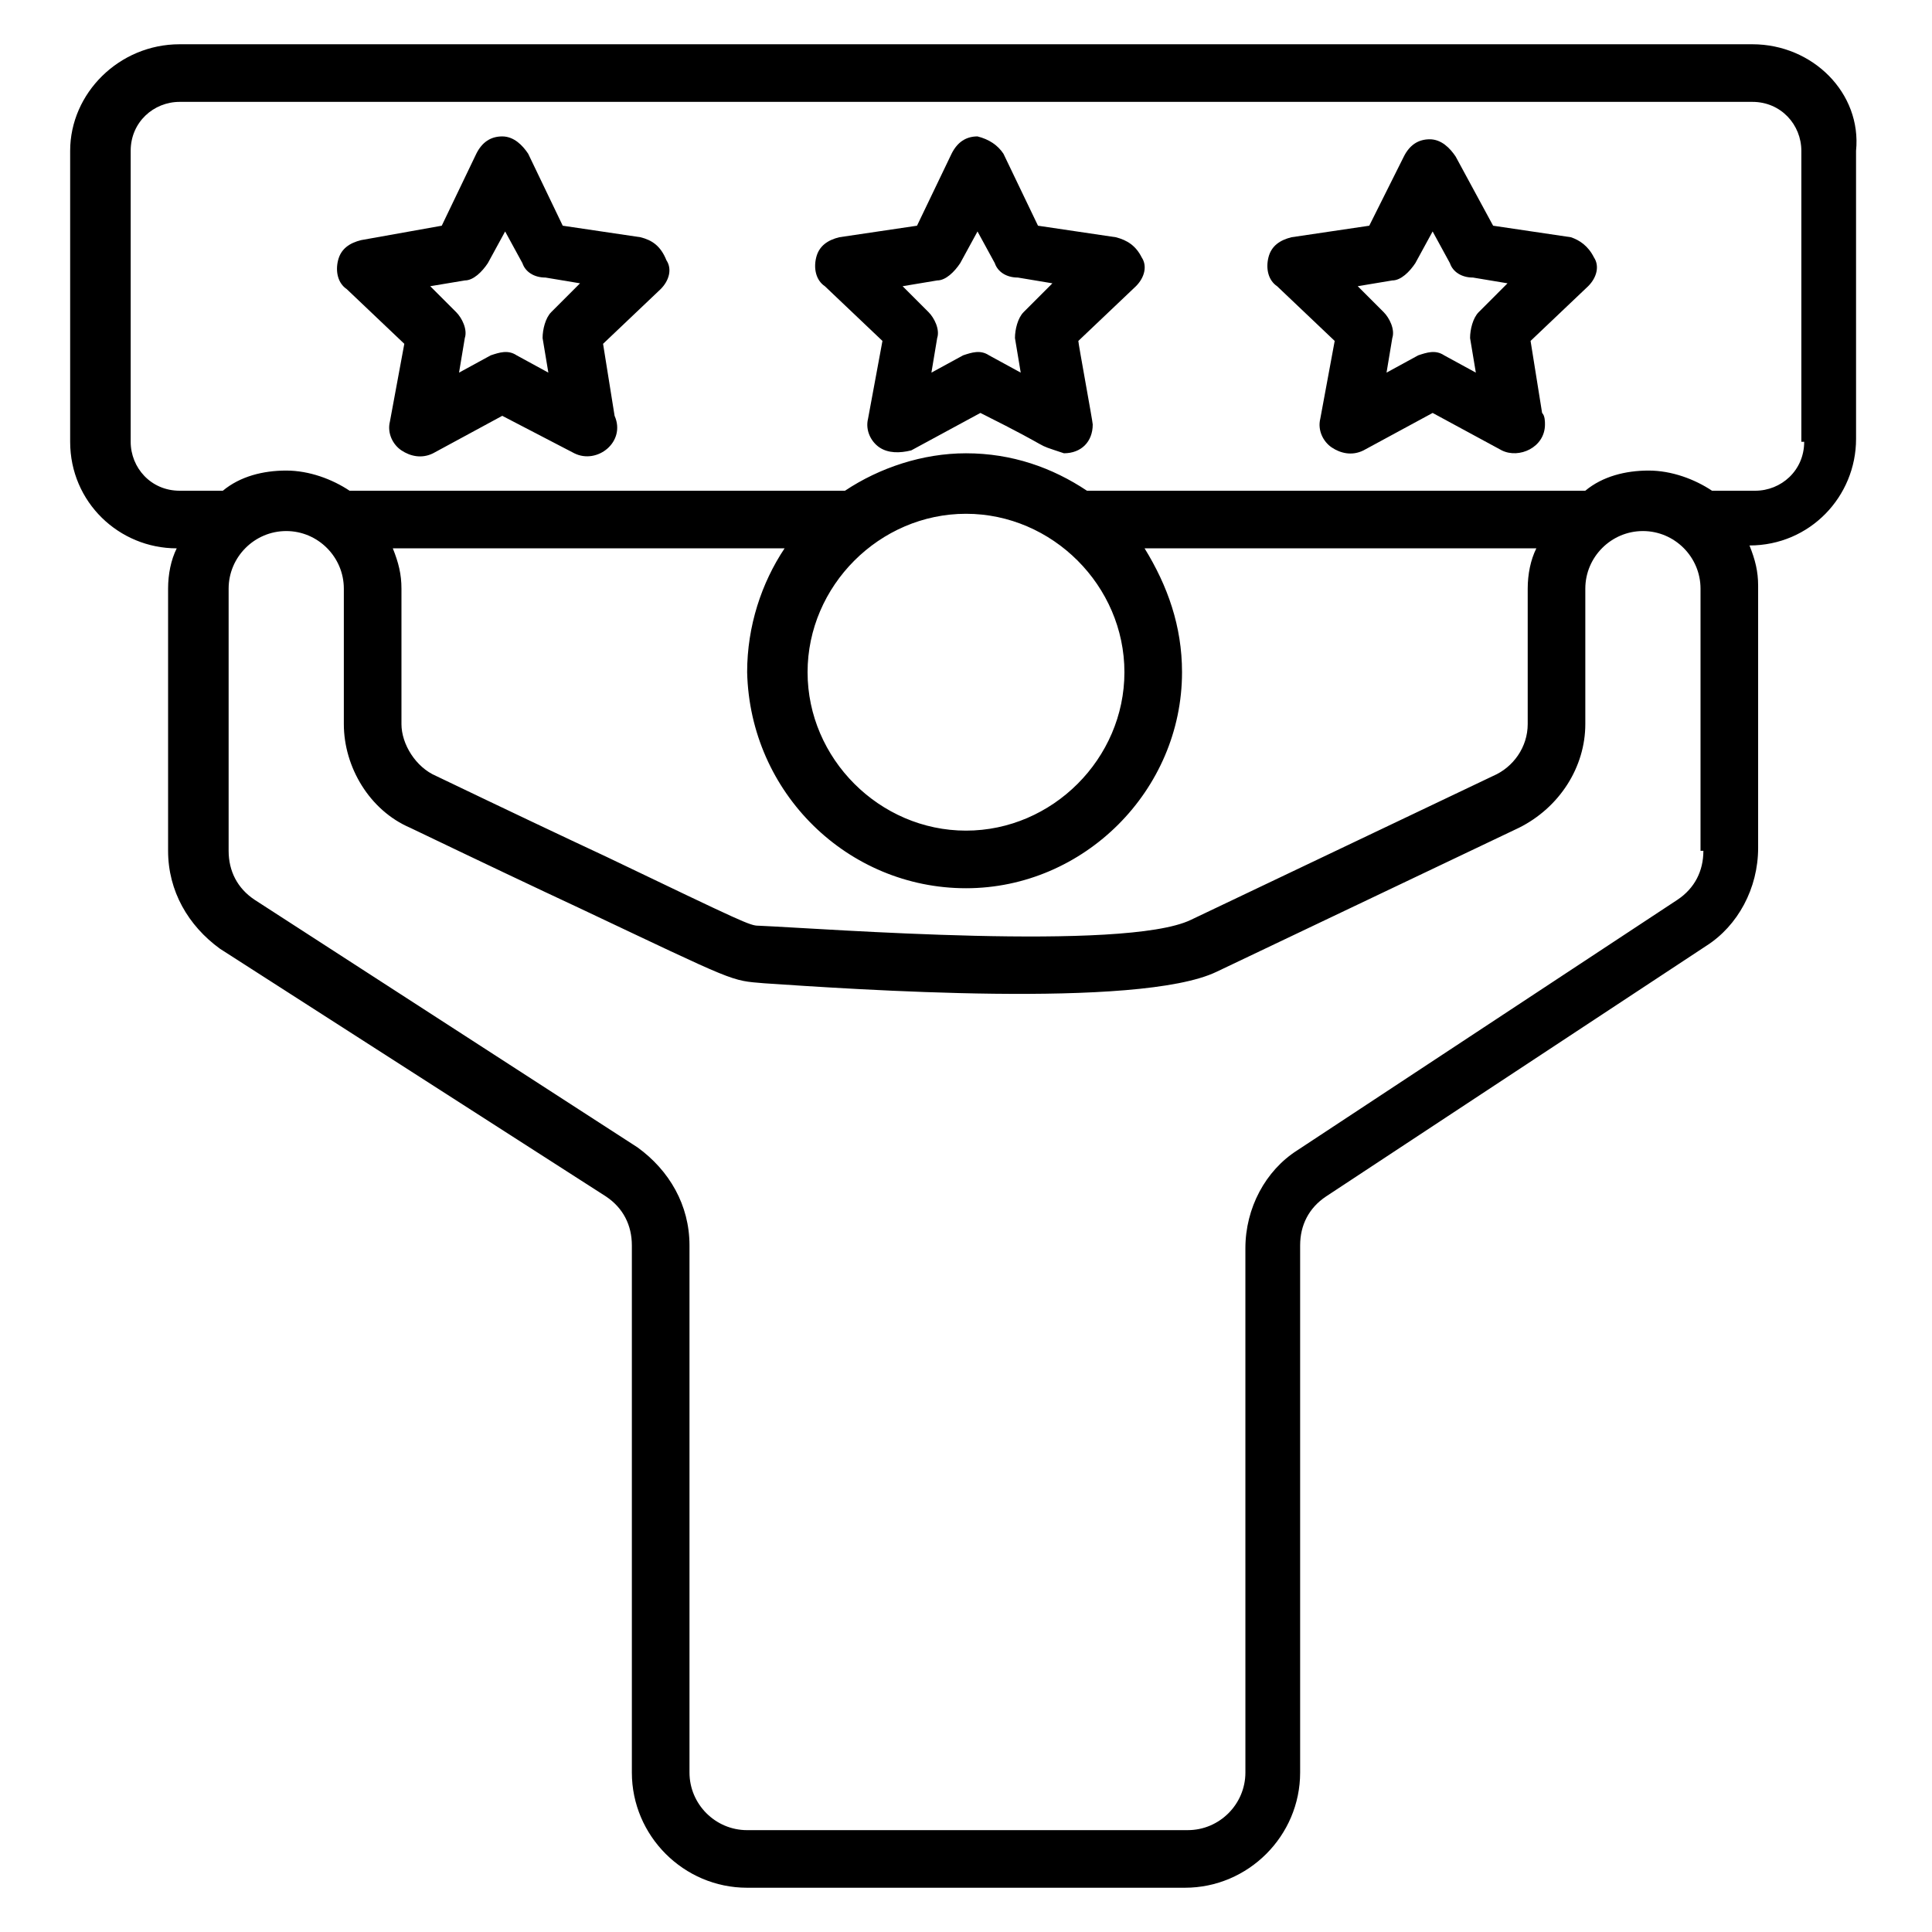 <?xml version="1.0" encoding="UTF-8"?>
<!-- Uploaded to: ICON Repo, www.svgrepo.com, Generator: ICON Repo Mixer Tools -->
<svg fill="#000000" width="800px" height="800px" version="1.1" viewBox="144 144 512 512" xmlns="http://www.w3.org/2000/svg">
 <g>
  <path d="m608.39 155.73h-416.79c-16.031 0-29.008 12.977-29.008 28.246v77.098c0 16.031 12.977 28.242 28.242 28.242-1.527 3.055-2.289 6.871-2.289 10.688v69.465c0 10.688 5.344 19.848 13.742 25.953l102.29 65.648c4.582 3.055 6.871 7.633 6.871 12.977v139.69c0 16.793 13.742 30.535 30.535 30.535h116.03c16.793 0 30.535-13.742 30.535-30.535v-139.69c0-5.344 2.289-9.922 6.871-12.977l100.76-66.41c8.398-5.344 13.742-15.266 13.742-25.953v-69.465c0-3.816-0.762-6.871-2.289-10.688 16.031 0 28.242-12.977 28.242-28.242l-0.004-76.336c1.527-15.27-11.449-28.246-27.48-28.246zm-12.977 213.74c0 5.344-2.289 9.922-6.871 12.977l-100.76 66.41c-8.398 5.344-13.742 15.266-13.742 25.953l0.004 138.93c0 8.398-6.871 15.266-15.266 15.266l-116.79 0.004c-8.398 0-15.266-6.871-15.266-15.266v-139.7c0-10.688-5.344-19.848-13.742-25.953l-101.52-65.648c-4.582-3.055-6.871-7.633-6.871-12.977v-69.465c0-8.398 6.871-15.266 15.266-15.266 8.398 0 15.266 6.871 15.266 15.266v35.879c0 11.449 6.871 22.902 17.559 27.48 19.082 9.16 33.586 16.031 45.039 21.375 41.984 19.848 39.695 19.082 48.855 19.848 22.902 1.527 99.234 6.871 119.84-3.055l80.152-38.168c10.688-5.344 17.559-16.031 17.559-27.48v-35.879c0-8.398 6.871-15.266 15.266-15.266 8.398 0 15.266 6.871 15.266 15.266v69.465zm-153.43-47.328c0 22.902-19.082 41.984-41.984 41.984s-41.984-19.082-41.984-41.984c0-22.902 19.082-41.984 41.984-41.984 22.898 0 41.984 19.086 41.984 41.984zm-41.984 57.25c31.297 0 57.25-25.953 57.25-57.25 0-12.215-3.816-22.902-9.922-32.824h103.82c-1.527 3.055-2.289 6.871-2.289 10.688v35.879c0 6.106-3.816 11.449-9.16 13.742l-80.152 38.168c-17.559 8.398-96.945 2.289-114.5 1.527-2.289 0-3.816-0.762-40.457-18.32-11.449-5.344-25.953-12.215-45.039-21.375-5.344-2.289-9.16-8.398-9.16-13.742v-35.879c0-3.816-0.762-6.871-2.289-10.688h103.82c-6.106 9.16-9.922 20.609-9.922 32.824 0.758 32.062 26.715 57.25 58.012 57.25zm222.13-118.32c0 7.633-6.106 12.977-12.977 12.977h-11.449c-4.582-3.055-10.688-5.344-16.793-5.344-6.106 0-12.215 1.527-16.793 5.344h-132.06c-9.16-6.106-19.848-9.922-32.062-9.922-11.449 0-22.902 3.816-32.062 9.922h-131.29c-4.582-3.055-10.688-5.344-16.793-5.344-6.106 0-12.215 1.527-16.793 5.344h-11.449c-7.633 0-12.977-6.106-12.977-12.977v-77.098c0-7.633 6.106-12.977 12.977-12.977h416.79c7.633 0 12.977 6.106 12.977 12.977v77.098z"/>
  <path d="m439.69 206.87-20.609-3.055-9.16-19.082c-1.527-2.289-3.816-3.816-6.871-4.582-3.055 0-5.344 1.527-6.871 4.582l-9.16 19.082-20.609 3.055c-3.055 0.762-5.344 2.289-6.106 5.344-0.762 3.055 0 6.106 2.289 7.633l15.266 14.504-3.816 20.609c-0.762 3.055 0.762 6.106 3.055 7.633 2.289 1.527 5.344 1.527 8.398 0.762l18.32-9.922c21.375 10.688 12.977 7.633 22.137 10.688 4.582 0 7.633-3.055 7.633-7.633 0-0.762-3.816-21.375-3.816-22.137l15.266-14.504c2.289-2.289 3.055-5.344 1.527-7.633-1.527-3.055-3.816-4.578-6.871-5.344zm-24.426 19.848c-1.527 1.527-2.289 4.582-2.289 6.871l1.527 9.16-8.398-4.582c-2.289-1.527-4.582-0.762-6.871 0l-8.398 4.582 1.527-9.16c0.762-2.289-0.762-5.344-2.289-6.871l-6.871-6.871 9.16-1.527c2.289 0 4.582-2.289 6.106-4.582l4.582-8.398 4.582 8.398c0.762 2.289 3.055 3.816 6.106 3.816l9.16 1.527z"/>
  <path d="m560.3 206.87-20.609-3.055-9.922-18.32c-1.527-2.289-3.816-4.582-6.871-4.582-3.055 0-5.344 1.527-6.871 4.582l-9.16 18.32-20.609 3.055c-3.055 0.762-5.344 2.289-6.106 5.344-0.762 3.055 0 6.106 2.289 7.633l15.266 14.504-3.816 20.609c-0.762 3.055 0.762 6.106 3.055 7.633 2.289 1.527 5.344 2.289 8.398 0.762l18.32-9.922 18.32 9.922c4.582 2.289 11.449-0.762 11.449-6.871 0-0.762 0-2.289-0.762-3.055l-3.055-19.082 15.266-14.504c2.289-2.289 3.055-5.344 1.527-7.633-1.527-3.051-3.82-4.574-6.109-5.34zm-24.426 19.848c-1.527 1.527-2.289 4.582-2.289 6.871l1.527 9.16-8.398-4.582c-2.289-1.527-4.582-0.762-6.871 0l-8.398 4.582 1.527-9.16c0.762-2.289-0.762-5.344-2.289-6.871l-6.871-6.871 9.16-1.527c2.289 0 4.582-2.289 6.106-4.582l4.582-8.398 4.582 8.398c0.762 2.289 3.055 3.816 6.106 3.816l9.16 1.527z"/>
  <path d="m313.74 206.87-20.609-3.055-9.16-19.082c-1.527-2.289-3.816-4.582-6.871-4.582-3.055 0-5.344 1.527-6.871 4.582l-9.16 19.082-21.371 3.82c-3.055 0.762-5.344 2.289-6.106 5.344-0.762 3.055 0 6.106 2.289 7.633l15.266 14.504-3.816 20.609c-0.762 3.055 0.762 6.106 3.055 7.633 2.289 1.527 5.344 2.289 8.398 0.762l18.32-9.922 19.082 9.922c6.106 3.055 13.742-3.055 10.688-9.922l-3.055-19.082 15.266-14.504c2.289-2.289 3.055-5.344 1.527-7.633-1.527-3.82-3.816-5.344-6.871-6.109zm-23.66 19.848c-1.527 1.527-2.289 4.582-2.289 6.871l1.527 9.16-8.398-4.582c-2.289-1.527-4.582-0.762-6.871 0l-8.398 4.582 1.527-9.16c0.762-2.289-0.762-5.344-2.289-6.871l-6.871-6.871 9.16-1.527c2.289 0 4.582-2.289 6.106-4.582l4.582-8.398 4.582 8.398c0.762 2.289 3.055 3.816 6.106 3.816l9.16 1.527z"/>
 </g>
</svg>